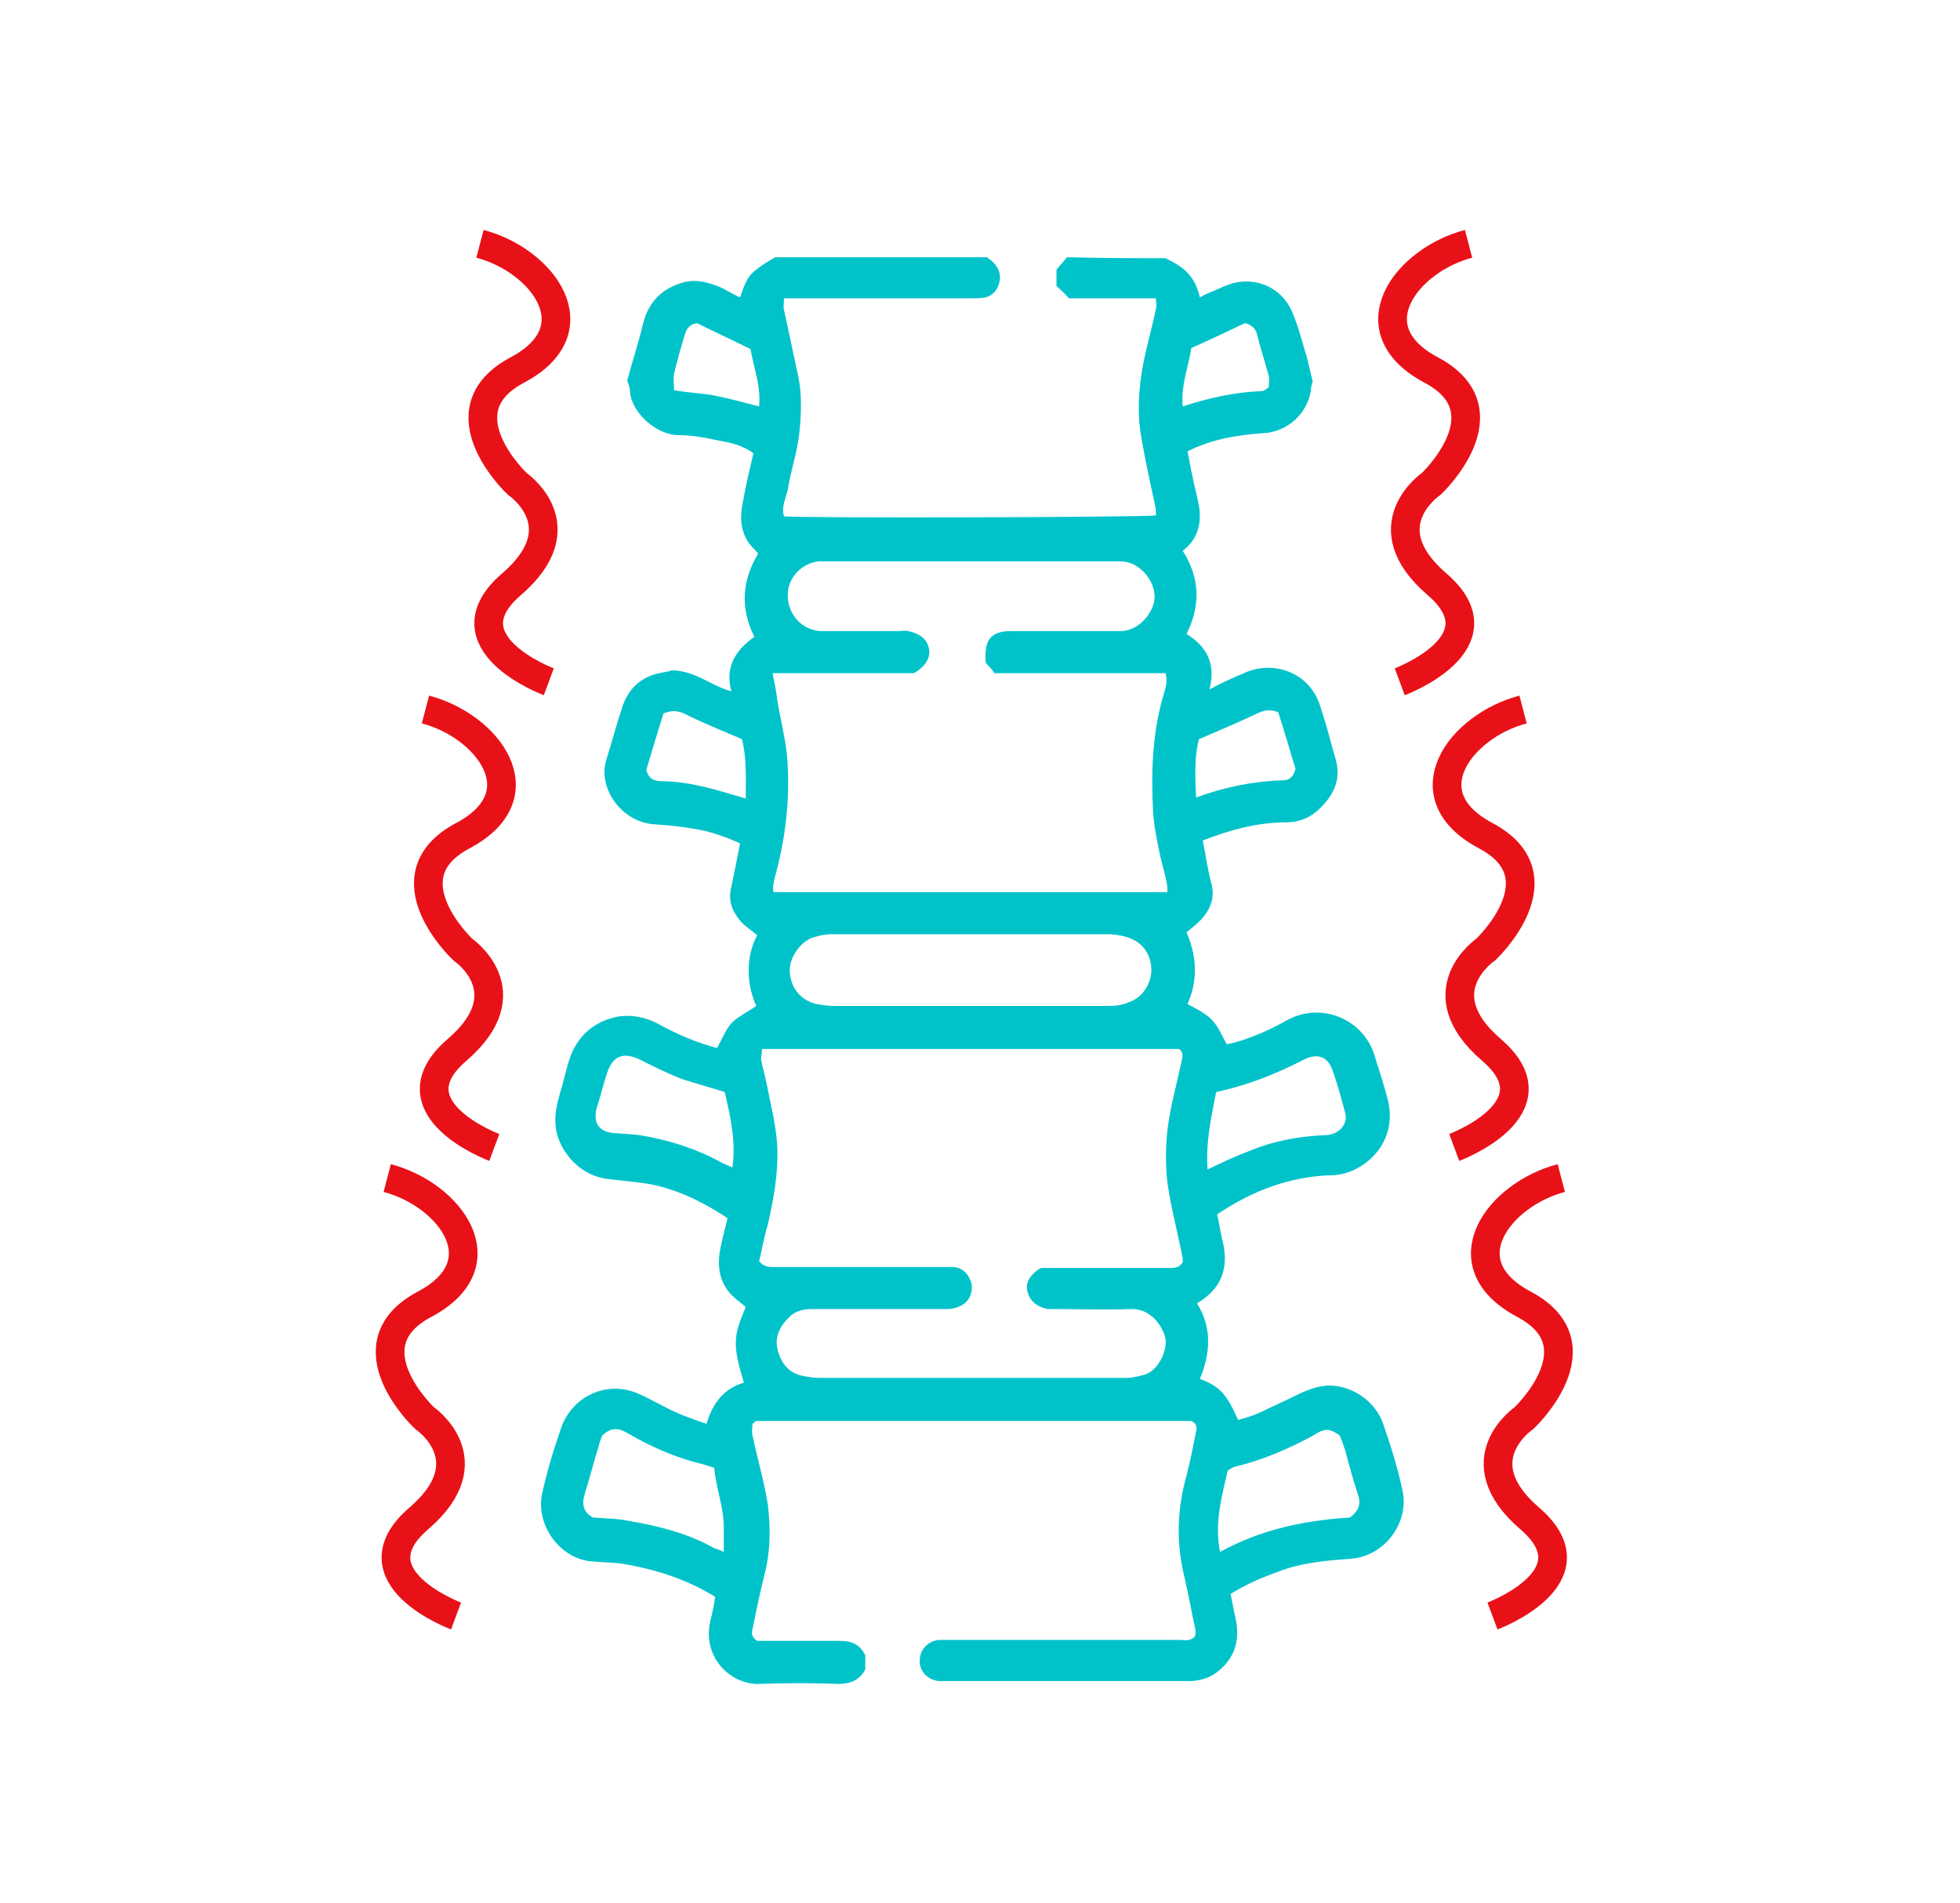 <?xml version="1.0" encoding="utf-8"?>
<!-- Generator: Adobe Illustrator 23.0.0, SVG Export Plug-In . SVG Version: 6.00 Build 0)  -->
<svg version="1.1" id="Livello_1" xmlns="http://www.w3.org/2000/svg" xmlns:xlink="http://www.w3.org/1999/xlink" x="0px" y="0px"
	 viewBox="0 0 205 199" style="enable-background:new 0 0 205 199;" xml:space="preserve">
<style type="text/css">
	.st0{fill:#00C3CA;}
	.st1{fill:none;stroke:#E91118;stroke-width:3;stroke-miterlimit:10;}
</style>
<g>
	<path class="st0" d="M121.9,27c0.6,0.3,1.2,0.6,1.7,1c1,0.7,1.6,1.8,1.9,3.1c0.5-0.3,1-0.5,1.5-0.7c0.7-0.3,1.3-0.6,2-0.8
		c2.5-0.6,5,0.5,6.1,2.9c0.7,1.6,1.1,3.3,1.6,4.9c0.2,0.8,0.4,1.7,0.6,2.5c-0.1,0.3-0.2,0.6-0.2,1c-0.4,2.4-2.5,4.3-5,4.4
		c-2.7,0.2-5.3,0.6-7.9,1.9c0.2,0.9,0.3,1.7,0.5,2.5c0.2,1.1,0.5,2.1,0.7,3.2c0.3,1.8-0.1,3.5-1.7,4.7c1.8,2.8,1.9,5.7,0.4,8.7
		c2.1,1.3,3.1,3.1,2.4,5.8c1.3-0.7,2.4-1.2,3.6-1.7c2.8-1.3,6.2-0.3,7.6,2.5c0.4,0.8,0.6,1.7,0.9,2.6c0.4,1.3,0.7,2.6,1.1,3.9
		c0.6,2.1-0.2,3.7-1.6,5.1c-1,1-2.2,1.5-3.6,1.5c-3,0-5.9,0.8-8.7,1.9c0.3,1.5,0.5,3,0.9,4.5c0.4,1.5-0.1,2.7-1.1,3.8
		c-0.5,0.5-1,0.9-1.5,1.3c1.3,3,1,5.5,0.1,7.5c0.9,0.5,1.8,0.9,2.5,1.6c0.7,0.7,1.1,1.7,1.6,2.6c1.2-0.2,2.5-0.7,3.7-1.2
		c0.9-0.4,1.7-0.8,2.6-1.3c3.6-2,8.1-0.1,9.2,3.8c0.5,1.6,1,3.1,1.4,4.7c1,4.6-2.8,7.6-5.8,7.7c-4.4,0.1-8.4,1.6-12.1,4.1
		c0.2,0.8,0.3,1.6,0.5,2.5c0.8,2.9,0.1,5.2-2.6,6.8c1.6,2.6,1.4,5.2,0.3,7.9c2.1,0.8,2.8,1.6,4,4.3c0.7-0.2,1.4-0.4,2.1-0.7
		c1.1-0.5,2.3-1.1,3.4-1.6c1.2-0.6,2.4-1.2,3.8-1.3c2.5-0.1,5.1,1.6,5.9,4.1c0.8,2.3,1.5,4.6,2,6.9c0.7,3.4-1.9,6.8-5.3,7.1
		c-2.6,0.2-5.3,0.4-7.8,1.4c-1.7,0.6-3.3,1.3-4.9,2.3c0.2,0.8,0.3,1.6,0.5,2.4c0.5,2.2,0.1,4.1-1.7,5.6c-0.8,0.7-1.7,1-2.8,1.1
		c-0.3,0-0.6,0-0.9,0c-8.2,0-16.5,0-24.7,0c-0.3,0-0.6,0-0.9,0c-1.2-0.1-2.1-1.1-2-2.2c0-1.1,0.9-2,2-2.1c0.4,0,0.8,0,1.2,0
		c8,0,16,0,24,0c0.5,0,1.1,0.2,1.6-0.4c0-0.2,0.1-0.5,0-0.8c-0.4-1.8-0.7-3.6-1.1-5.3c-0.9-3.6-0.8-7.1,0.2-10.7
		c0.4-1.5,0.7-3.1,1-4.6c0.1-0.4,0.1-0.8-0.5-1.1c-15.1,0-30.3,0-45.5,0c-0.1,0-0.2,0.2-0.4,0.3c0,0.4-0.1,0.8,0,1.2
		c0.5,2.4,1.2,4.7,1.6,7.2c0.3,2.4,0.3,4.8-0.3,7.2c-0.5,2-0.9,3.9-1.3,5.9c-0.1,0.4-0.1,0.8,0.5,1.2c0.3,0,0.8,0,1.2,0
		c2.5,0,4.9,0,7.4,0c1.2,0,2.1,0.3,2.7,1.5c0,0.4,0,1,0,1.5c-0.6,1.1-1.5,1.5-2.8,1.5c-2.8-0.1-5.5-0.1-8.3,0
		c-2.9,0.1-6-2.7-5.1-6.6c0.2-0.8,0.4-1.7,0.5-2.5c-2.9-1.8-6-2.8-9.3-3.4c-1.1-0.2-2.3-0.2-3.5-0.3c-3.4-0.2-6-3.8-5.3-7.1
		c0.5-2.3,1.2-4.6,2-6.9c1.2-3.4,5-5.1,8.4-3.4c1.7,0.8,3.3,1.8,5.1,2.4c0.5,0.2,1.1,0.4,1.7,0.6c0.6-2.1,1.8-3.7,3.9-4.3
		c-1.2-4-1.1-4.9,0.2-7.9c-0.4-0.4-0.9-0.7-1.3-1.1c-1.4-1.3-1.7-3-1.4-4.8c0.2-1.1,0.5-2.2,0.8-3.4c-2.4-1.6-5-2.9-7.8-3.5
		c-1.5-0.3-3.1-0.4-4.7-0.6c-3.4-0.4-5.4-3.5-5.5-5.7c-0.1-1.2,0.2-2.3,0.5-3.4c0.5-1.5,0.7-3.1,1.4-4.5c1-1.9,2.6-3,4.7-3.4
		c1.5-0.2,2.8,0.1,4,0.7c2,1.1,4,2,6.3,2.6c0.5-0.9,0.9-1.9,1.5-2.6c0.7-0.7,1.6-1.1,2.6-1.8c-0.5-1.1-0.8-2.4-0.8-3.7
		c0-1.3,0.3-2.6,0.9-3.7c-0.6-0.5-1.1-0.8-1.6-1.3c-1-1.1-1.5-2.3-1.1-3.8c0.3-1.4,0.6-2.9,0.9-4.5c-1.3-0.6-2.7-1.1-4.1-1.4
		c-1.6-0.3-3.2-0.5-4.9-0.6c-3.3-0.2-5.9-3.7-5-6.7c0.6-1.9,1.1-3.8,1.7-5.6c0.7-2.1,2.2-3.3,4.4-3.6c0.3-0.1,0.7-0.1,0.7-0.2
		c2.5,0,4.1,1.6,6.3,2.2c-0.7-2.5,0.4-4.3,2.4-5.7c-1.5-3-1.3-5.9,0.4-8.7c-0.4-0.5-0.8-0.8-1.1-1.3c-0.8-1.3-0.8-2.7-0.5-4.1
		c0.3-1.7,0.7-3.4,1.1-5.1c-1.1-0.8-2.3-1.1-3.5-1.3c-1.4-0.3-2.9-0.6-4.4-0.6c-2.1,0-4.8-2.2-5-4.5c0-0.3-0.1-0.7-0.3-1.2
		c0.5-1.9,1.2-4,1.7-6.1c0.6-2.2,2-3.6,4.3-4.2c1.2-0.3,2.3,0,3.4,0.4c0.8,0.3,1.5,0.8,2.4,1.2c0.4-1.1,0.7-2.2,1.7-2.9
		c0.6-0.5,1.3-0.9,2-1.3c7.4,0,14.7,0,22.1,0c0.8,0.5,1.4,1.2,1.4,2.2c-0.1,0.9-0.5,1.7-1.5,2c-0.5,0.1-1,0.1-1.4,0.1
		c-6.1,0-12.1,0-18.2,0c-0.5,0-0.9,0-1.5,0c0,0.5-0.1,0.9,0,1.2c0.5,2.3,1,4.7,1.5,7c0.4,2,0.3,4,0.1,5.9c-0.2,2-0.9,3.9-1.2,5.9
		c-0.2,0.9-0.7,1.8-0.4,2.8c2.4,0.2,37.7,0.1,38.9-0.1c0-0.4,0-0.7-0.1-1.1c-0.5-2.3-1-4.6-1.4-6.9c-0.5-2.7-0.3-5.4,0.2-8
		c0.4-1.9,0.9-3.7,1.3-5.6c0.1-0.3,0-0.7,0-1.1c-3.1,0-6,0-9.1,0c-0.4-0.5-0.9-0.9-1.3-1.3c0-0.7,0-1.2,0-1.7
		c0.4-0.5,0.8-0.9,1.1-1.3C115.1,27,118.5,27,121.9,27z M79.4,131.9c0.6,0.7,1.2,0.6,1.8,0.6c5.8,0,11.5,0,17.3,0c0.4,0,0.8,0,1.2,0
		c1.2,0.1,1.7,1,1.9,1.7c0.2,1.1-0.3,2-1.2,2.4c-0.4,0.2-0.9,0.3-1.4,0.3c-0.8,0-1.6,0-2.5,0c-3.8,0-7.7,0-11.5,0
		c-0.8,0-1.6,0.1-2.3,0.7c-1,0.9-1.7,2.1-1.4,3.4c0.3,1.4,1.1,2.6,2.7,2.9c0.6,0.1,1.1,0.2,1.7,0.2c6.2,0,12.4,0,18.6,0
		c4.5,0,9,0,13.5,0c0.7,0,1.4-0.2,2.1-0.4c1.3-0.5,2.4-2.7,1.9-4.1c-0.6-1.6-1.9-2.8-3.6-2.7c-2.5,0.1-5,0-7.6,0c-0.3,0-0.7,0-1,0
		c-1-0.2-1.8-0.7-2.1-1.7c-0.3-0.9,0.1-1.6,0.8-2.2c0.2-0.2,0.4-0.3,0.6-0.4c0.6,0,1.2,0,1.9,0c3.7,0,7.5,0,11.2,0
		c0.6,0,1.3,0.1,1.7-0.6c0-0.1,0-0.3,0-0.4c-0.5-2.6-1.2-5.2-1.6-7.9c-0.2-1.8-0.2-3.7,0-5.5c0.3-2.5,1-4.9,1.5-7.3
		c0.1-0.4,0.2-0.9-0.3-1.2c-14.5,0-29,0-43.6,0c0,0.4-0.1,0.8-0.1,1.1c0.2,1,0.5,2,0.7,3.1c0.4,2,0.9,4,1,6.1c0.1,2.8-0.4,5.5-1,8.1
		C79.9,129.4,79.7,130.7,79.4,131.9z M103.1,69.3c-0.2-2.5,0.6-3.3,2.7-3.3c0.2,0,0.4,0,0.6,0c2.1,0,4.2,0,6.2,0c1.5,0,3.1,0,4.6,0
		c1.6,0,3.1-1.4,3.5-3c0.3-1.5-0.6-3.1-2-3.9c-0.7-0.4-1.4-0.4-2.1-0.4c-10.1,0-20.1,0-30.2,0c-0.2,0-0.5,0-0.7,0
		c-2.1,0.2-3.3,2-3.3,3.4C82.3,64.2,83.9,66,86,66c2.7,0,5.3,0,8,0c0.3,0,0.7-0.1,1,0c0.9,0.2,1.8,0.6,2.1,1.6
		c0.3,0.9-0.1,1.7-0.8,2.3c-0.2,0.2-0.4,0.3-0.7,0.5c-4.8,0-9.8,0-14.8,0c0.2,1,0.4,1.9,0.5,2.8c0.3,1.9,0.8,3.8,1,5.7
		c0.4,4.4-0.1,8.7-1.3,13c-0.1,0.5-0.2,0.9-0.1,1.4c13.8,0,27.5,0,41.2,0c0-0.4,0-0.7-0.1-1.1c-0.2-1-0.5-2-0.7-2.9
		c-0.3-1.5-0.6-2.9-0.7-4.4c-0.2-4-0.1-8,1-11.9c0.2-0.8,0.6-1.6,0.3-2.6c-5.9,0-11.8,0-17.9,0C103.8,70,103.3,69.6,103.1,69.3z
		 M101.5,105.2c4.8,0,9.7,0,14.5,0c0.7,0,1.4-0.1,2.1-0.4c1.5-0.5,2.5-2.2,2.3-3.8c-0.2-1.6-1.2-2.7-2.9-3.1c-0.5-0.1-1-0.2-1.6-0.2
		c-9.6,0-19.3,0-28.9,0c-0.6,0-1.2,0.1-1.8,0.3c-1.4,0.3-2.7,2.2-2.6,3.6c0.1,1.7,1.1,3,2.8,3.4c0.6,0.1,1.2,0.2,1.8,0.2
		C92,105.2,96.7,105.2,101.5,105.2z M74.7,153.5c-0.6-0.2-1.2-0.4-1.7-0.5c-2.7-0.7-5.1-1.8-7.5-3.2c-0.9-0.5-1.6-0.5-2.5,0.3
		c-0.1,0.3-0.3,0.7-0.4,1.2c-0.5,1.6-0.9,3.2-1.4,4.8c-0.4,1.2-0.2,2,0.8,2.6c1.3,0.1,2.7,0.1,4,0.4c3,0.5,6,1.3,8.7,2.8
		c0.3,0.1,0.6,0.2,1,0.4c0-1,0-1.8,0-2.6C75.7,157.6,74.9,155.7,74.7,153.5z M127.6,162.3c4.4-2.4,8.9-3.3,13.6-3.6
		c0.9-0.7,1.2-1.4,0.8-2.5c-0.5-1.5-0.9-3-1.3-4.5c-0.2-0.6-0.4-1.2-0.6-1.6c-0.6-0.4-1.1-0.7-1.7-0.5c-0.4,0.1-0.7,0.3-1,0.5
		c-2.6,1.4-5.3,2.6-8.3,3.3c-0.3,0.1-0.5,0.3-0.7,0.4C127.8,156.5,127,159.2,127.6,162.3z M75.8,114.2c-1.6-0.5-3.1-0.9-4.6-1.4
		c-1.5-0.6-2.9-1.3-4.3-2c-1.7-0.8-2.8-0.4-3.4,1.4c-0.4,1.2-0.7,2.5-1.1,3.7c-0.4,1.6,0.3,2.5,1.9,2.6c1.1,0.1,2.1,0.1,3.1,0.3
		c2.8,0.5,5.6,1.4,8.1,2.8c0.4,0.2,0.7,0.3,1.1,0.5C77,119.4,76.4,116.8,75.8,114.2z M126.3,122.3c1.5-0.7,2.9-1.4,4.3-1.9
		c2.6-1.1,5.4-1.6,8.2-1.7c1.3-0.1,2.2-1.2,1.9-2.3c-0.4-1.5-0.8-3-1.3-4.4c-0.5-1.5-1.6-1.9-3-1.2c-2.9,1.5-5.9,2.7-9.2,3.4
		C126.7,116.8,126.1,119.4,126.3,122.3z M77.6,77.3c-2.1-0.9-4.1-1.7-6.1-2.7c-0.7-0.3-1.3-0.3-2.1,0c-0.6,1.9-1.2,3.9-1.8,5.9
		c0.2,0.9,0.8,1.2,1.6,1.2c1.9,0,3.8,0.4,5.7,0.9c1,0.3,2,0.6,3.1,0.9C78,81.2,78.1,79.2,77.6,77.3z M125.4,77.3
		c-0.5,1.9-0.4,4-0.3,6.1c3-1.1,6-1.7,9.1-1.8c0.7,0,1.1-0.4,1.3-1.2c-0.6-2-1.2-4-1.8-5.9c-0.9-0.4-1.6-0.2-2.4,0.2
		C129.4,75.6,127.5,76.4,125.4,77.3z M72.9,33.8c-0.8,0.1-1.1,0.6-1.3,1.3c-0.4,1.3-0.8,2.7-1.1,4c-0.1,0.5,0,1,0,1.7
		c1.5,0.3,3,0.3,4.4,0.6c1.5,0.3,2.9,0.7,4.5,1.1c0.2-2.2-0.6-4.1-0.9-6C76.6,35.6,74.8,34.7,72.9,33.8z M130.2,33.8
		c-1.9,0.9-3.8,1.8-5.6,2.6c-0.3,2-1.1,3.9-0.9,6.1c2.8-0.9,5.5-1.5,8.3-1.6c0.2,0,0.4-0.2,0.7-0.4c0-0.4,0.1-0.8,0-1.2
		c-0.4-1.5-0.9-3-1.3-4.6C131.2,34.3,130.8,33.9,130.2,33.8z"/>
	<path class="st1" d="M57.4,71.3c0,0-11-4.1-3.9-10.2s0.6-10.5,0.6-10.5s-8.1-7.6,0-11.9s2.6-11.5-3.9-13.2"/>
	<path class="st1" d="M51.7,120c0,0-11-4.1-3.9-10.2s0.6-10.5,0.6-10.5s-8.1-7.6,0-11.9s2.6-11.5-3.9-13.2"/>
	<path class="st1" d="M47.7,169c0,0-11-4.1-3.9-10.2s0.6-10.5,0.6-10.5s-8.1-7.6,0-11.9s2.6-11.5-3.9-13.2"/>
	<path class="st1" d="M146.4,71.3c0,0,11-4.1,3.9-10.2s-0.6-10.5-0.6-10.5s8.1-7.6,0-11.9s-2.6-11.5,3.9-13.2"/>
	<path class="st1" d="M152.1,120c0,0,11-4.1,3.9-10.2s-0.6-10.5-0.6-10.5s8.1-7.6,0-11.9s-2.6-11.5,3.9-13.2"/>
	<path class="st1" d="M156.1,169c0,0,11-4.1,3.9-10.2s-0.6-10.5-0.6-10.5s8.1-7.6,0-11.9s-2.6-11.5,3.9-13.2"/>
</g>
</svg>
